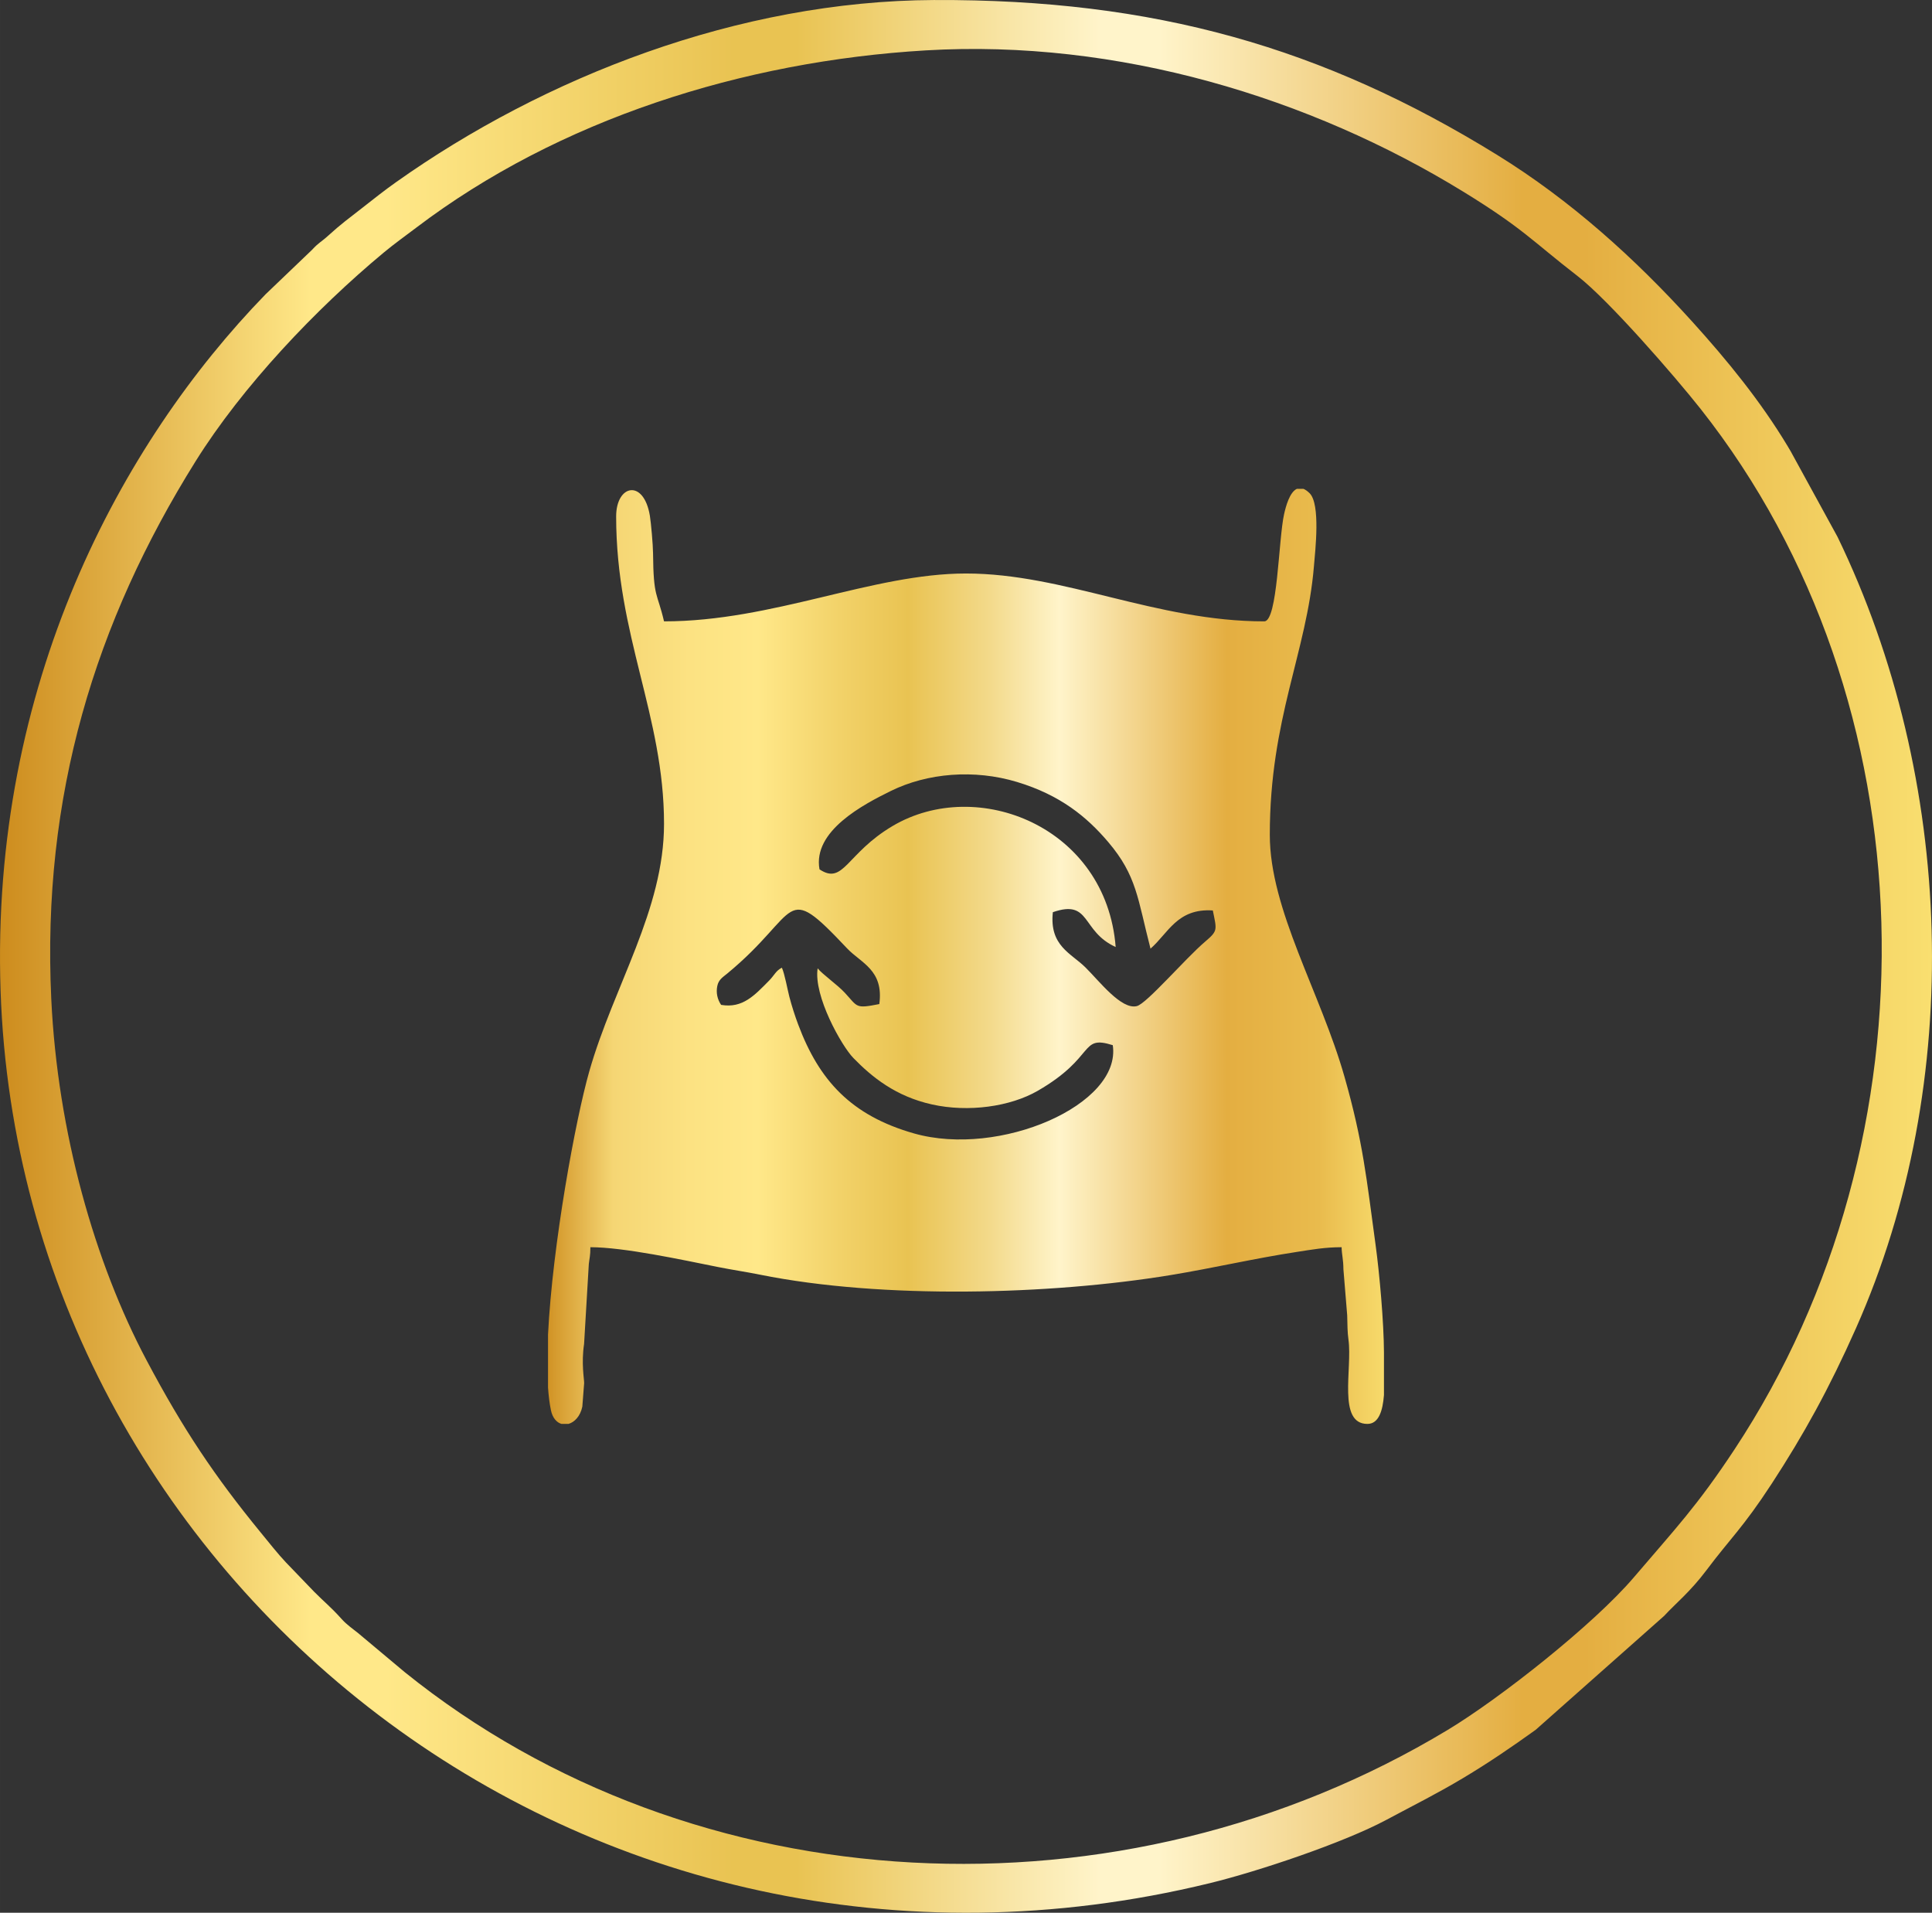 <svg xmlns:xlink="http://www.w3.org/1999/xlink" viewBox="0 0 7221.57 7148.43" style="shape-rendering:geometricPrecision; text-rendering:geometricPrecision; image-rendering:optimizeQuality; fill-rule:evenodd; clip-rule:evenodd" version="1.1" height="29.311mm" width="29.611mm" xml:space="preserve" xmlns="http://www.w3.org/2000/svg">
 <rect x="0" y="0" width="7221.57" height="7148.43" fill="#333333" stroke="none"/>
 <defs>
  <style type="text/css">
   
    .fil1 {fill:url(#id0)}
    .fil0 {fill:url(#id1);fill-rule:nonzero}
   
  </style>
  <linearGradient y2="3574.24" x2="5173.09" y1="3574.24" x1="2048.51" gradientUnits="userSpaceOnUse" id="id0">
   <stop style="stop-opacity:1; stop-color:#D19325" offset="0"></stop>
   <stop style="stop-opacity:1; stop-color:#F5D674" offset="0.078"></stop>
   <stop style="stop-opacity:1; stop-color:#FCE282" offset="0.169"></stop>
   <stop style="stop-opacity:1; stop-color:#FFE889" offset="0.251"></stop>
   <stop style="stop-opacity:1; stop-color:#F2D269" offset="0.349"></stop>
   <stop style="stop-opacity:1; stop-color:#E9C352" offset="0.431"></stop>
   <stop style="stop-opacity:1; stop-color:#F3DA8B" offset="0.529"></stop>
   <stop style="stop-opacity:1; stop-color:#FFF4CA" offset="0.612"></stop>
   <stop style="stop-opacity:1; stop-color:#E4AE41" offset="0.812"></stop>
   <stop style="stop-opacity:1; stop-color:#E9BB4D" offset="0.922"></stop>
   <stop style="stop-opacity:1; stop-color:#F7DA6B" offset="1"></stop>
  </linearGradient>
  <linearGradient y2="3574.22" x2="7221.53" y1="3574.22" x1="-0" gradientUnits="userSpaceOnUse" id="id1">
   <stop style="stop-opacity:1; stop-color:#CD8C1D" offset="0"></stop>
   <stop style="stop-opacity:1; stop-color:#FFE889" offset="0.161"></stop>
   <stop style="stop-opacity:1; stop-color:#FFE889" offset="0.18"></stop>
   <stop style="stop-opacity:1; stop-color:#FFE889" offset="0.2"></stop>
   <stop style="stop-opacity:1; stop-color:#E9C352" offset="0.38"></stop>
   <stop style="stop-opacity:1; stop-color:#E9C352" offset="0.412"></stop>
   <stop style="stop-opacity:1; stop-color:#FFF4CA" offset="0.569"></stop>
   <stop style="stop-opacity:1; stop-color:#FFF4CA" offset="0.6"></stop>
   <stop style="stop-opacity:1; stop-color:#E4AE41" offset="0.788"></stop>
   <stop style="stop-opacity:1; stop-color:#E4AE41" offset="0.82"></stop>
   <stop style="stop-opacity:1; stop-color:#F9DF70" offset="1"></stop>
  </linearGradient>
 </defs>
 <g id="Layer_x0020_1">
  <path d="M191.64 3733.71c-35.97,-760.22 164.18,-1409.52 539.63,-2010.1 174.54,-279.22 447.86,-567.58 702.74,-779.44 39.65,-32.97 79.82,-61.48 122.48,-93.82 531.14,-402.86 1219.42,-621.57 1903.99,-662.06 718.91,-42.53 1436.4,176.28 2009.76,528.49 223.86,137.52 257.1,183.88 426.72,315.09 115.23,89.11 362.43,373.13 459.98,496.68 863.5,1093.58 895.13,2723.69 126.72,3887.89 -140.4,212.76 -222.08,297.36 -376.72,478.73 -149.62,175.5 -499.22,451.54 -695.57,569.95 -1221.42,736.56 -2815.75,657.13 -3898.65,-215.95l-173.64 -145.4c-22,-17.95 -42.12,-30.95 -61.36,-52.31 -43.39,-48.17 -63.87,-62.65 -103.21,-102.45l-105.7 -109.82c-28.29,-29.63 -66.51,-77.85 -94.65,-112.23 -173.03,-211.39 -290.05,-386.45 -426.52,-643.65 -193.13,-364.06 -332.38,-850.87 -355.99,-1349.6zm3300.88 -3733.67c-733.69,3.05 -1459.45,289 -2012.17,680.79 -45.19,32.05 -79.99,59.87 -128.6,97.92 -46.61,36.46 -76.92,58.19 -124.77,101.8 -26.31,24 -35.24,25.34 -60.73,53.19l-173.52 166.06c-540.22,555.95 -1029.36,1459.96 -990.56,2603.19 74.72,2201.98 2185.72,3902.99 4519.13,3335.09 183.98,-44.78 502.02,-151.94 660.06,-236.44 107.62,-57.56 190.1,-98.33 286.44,-155.94 98.5,-58.87 182.18,-116.28 272.19,-180.81l480.54 -426.03c40.92,-44.75 97.36,-89.65 158.25,-170.93 87.6,-116.99 136.35,-158.47 243.44,-322.65 119.67,-183.52 214.91,-355.7 315.04,-581.02 409.89,-922.3 367.5,-2056.88 -68.73,-2957.76l-175.13 -319.82c-4.41,-7.19 -7.17,-12.24 -11.36,-19.24 -101.31,-168.4 -225.49,-320.55 -357.45,-466.3 -214.3,-236.68 -454.79,-453.13 -727.64,-621.7 -652.06,-402.81 -1282.85,-582.8 -2104.43,-579.38z" class="fil0"></path>
  <g id="_2234644793504">
   <path d="M2695.45 3755.49c-14.12,-20.53 -19.49,-45.75 -14.29,-70.68 4.93,-23.75 19.95,-32.24 37,-46.29 278.27,-229.32 204.39,-352.82 447.96,-94.38 52.07,55.24 137.99,80.7 120.62,208.32 -90.5,17.78 -79.41,11.27 -128.82,-42.12 -28.34,-30.63 -84.14,-69.31 -101.65,-91.41 -15.93,102.84 89.31,289.66 133.38,334.94 69.7,71.63 158.28,143.6 294,173.76 136.26,30.31 292.73,8.27 395.6,-51.21 219.34,-126.84 154.91,-209.69 280.17,-170.33 33.39,222.98 -423.5,420.54 -742.61,329.92 -235.93,-67.02 -355.23,-198.91 -433.08,-406.52 -12.39,-33 -24.02,-69.04 -33.24,-104.4 -7.17,-27.58 -17.34,-85.04 -27.9,-108.48 -22,10.44 -28.63,28.83 -47.51,47.9 -54.48,55.09 -99.21,104.84 -179.62,90.97zm2152.4 -1928.6l24.12 0c7.1,2.83 14.83,8.07 23.19,16.39 41.19,40.87 21.12,213.37 16.22,272.36 -26.78,322.99 -165.01,569.92 -165.01,1004.54 0,279.85 189.05,587.58 279.22,904.16 69.87,245.37 82.28,380.74 116.04,626.99 15.17,110.67 30.95,290.97 31.46,403.5l0 5.32 0 153.4c-4.61,58.92 -19.49,108.01 -61.95,108.01 -112.21,0 -55.82,-206.15 -70.7,-314.56 -4.1,-29.88 -3.73,-53.02 -4.78,-91.53l-14.1 -171.67c-0.32,-39.07 -6.12,-53.07 -6.78,-82.65 -62.68,0 -111.23,9 -168.08,17.73 -160.55,24.61 -309.63,59.92 -470.98,86.43 -450.2,73.99 -1076.75,90.84 -1535.17,-1.56 -51.21,-10.32 -103.82,-18 -157.16,-28.66 -132.5,-26.51 -350.87,-73.94 -476.59,-73.94 0,32.73 -3.39,40.09 -5.88,62.92l-17.68 298.78c-10.9,71.9 0.51,131.23 0.24,146.23l-6.8 87.97c-7.49,35.78 -29.09,58.24 -51.95,64.51l-25.88 0c-17.97,-5.24 -33.56,-22.05 -39.68,-51.95 -5,-24.41 -8.49,-52.7 -10.68,-84.09l0 -197.62c16.78,-338.21 103.16,-805.22 154.3,-984.27 91.33,-319.68 279.29,-602.63 279.29,-924.72 0,-404.52 -178.96,-703.76 -178.96,-1148.84 0,-119.4 103.36,-141.13 126.11,-2.19 4.29,26.24 11.54,108.04 11.8,139.52 1.46,169.76 15.51,145.25 41.04,254.8 408.62,0 778.68,-178.86 1128.7,-178.86 367.01,0 710.71,178.86 1114.94,178.86 50.21,0 53.09,-306.8 74.09,-400.62 6.54,-29.22 20.73,-82.5 48.02,-94.7zm-1784.63 1422.11c-26.1,-143.69 164.52,-242.71 266.66,-292.97 136.89,-67.36 312.07,-81.82 471.76,-33.56 161.55,48.85 260.29,129.84 340.36,223.98 107.75,126.65 110.06,212.17 158.45,398.86 66.55,-57.85 99.8,-151.42 232.95,-142.69 14.66,73.02 19.73,75.26 -28.22,116.09 -76.19,64.9 -218.86,232.25 -255.93,241.37 -57.77,14.27 -138.74,-91.8 -191.52,-144.16 -54.51,-54.07 -135.79,-80.77 -122.33,-206.83 143.06,-49.58 104.87,71.14 234.86,130.16 -35.34,-450.05 -517.29,-639.45 -833.58,-452.42 -173.52,102.6 -182.98,222.22 -273.46,162.18z" class="fil1"></path>
  </g>
 </g>
</svg>
